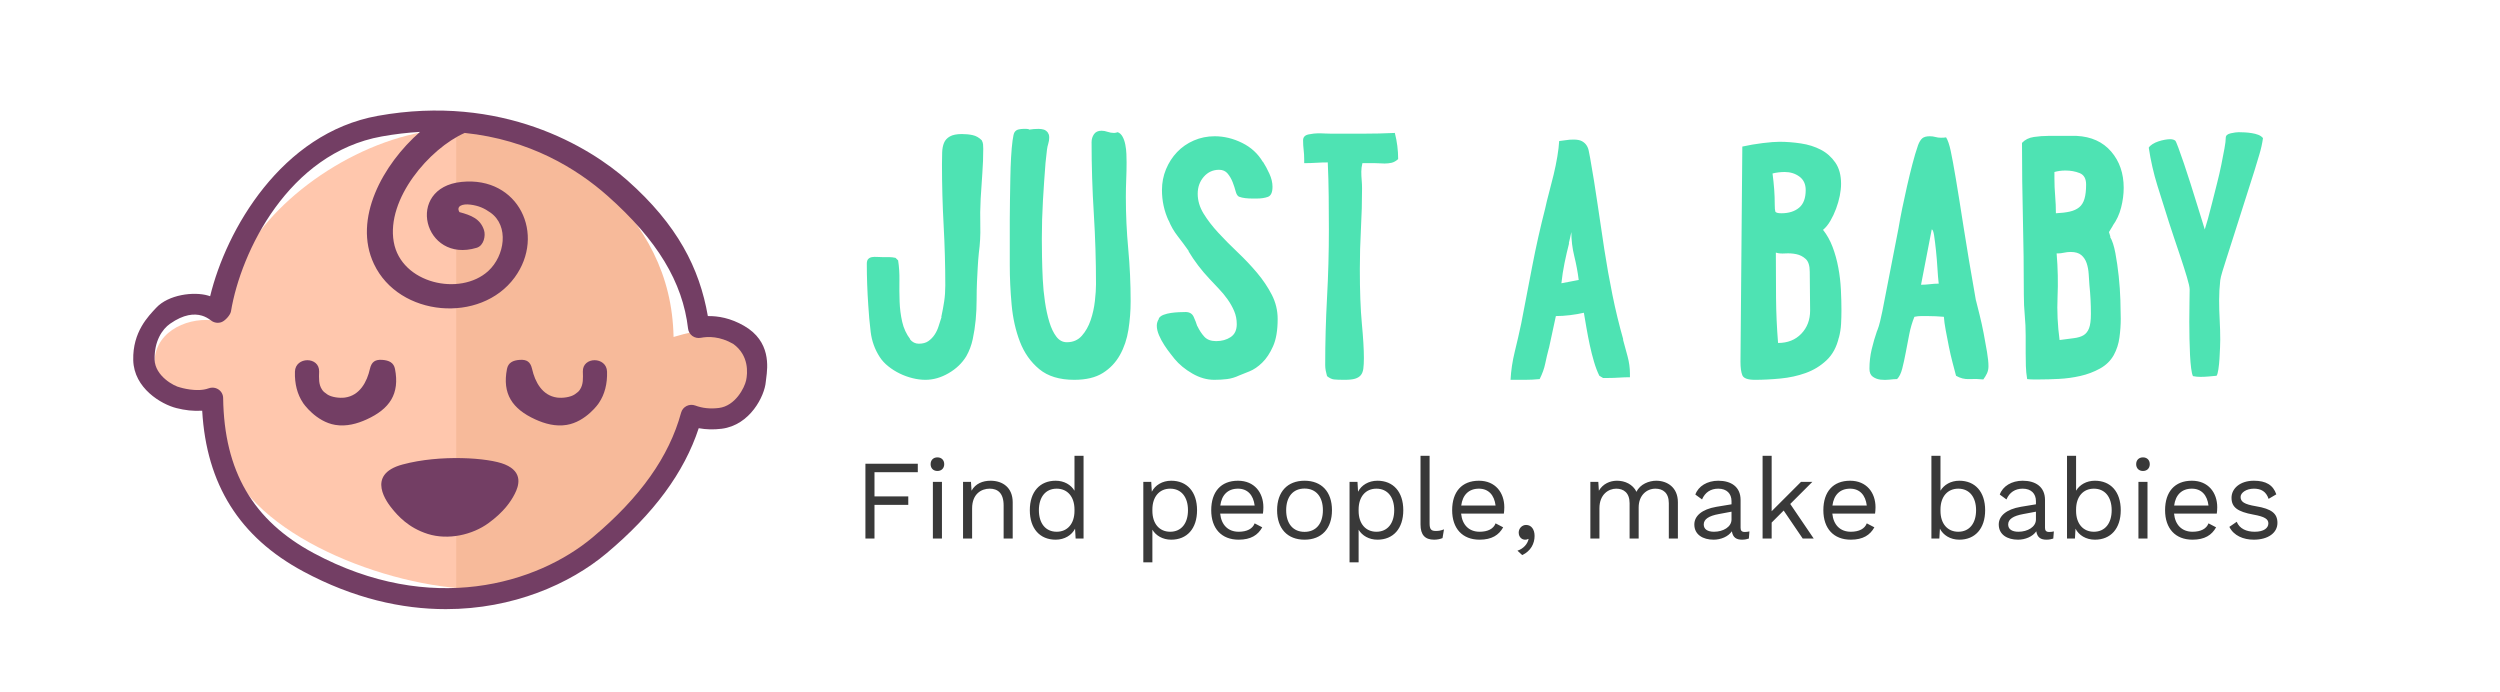 <?xml version="1.0" encoding="UTF-8"?>
<svg width="441px" height="122px" viewBox="0 0 441 122" version="1.1" xmlns="http://www.w3.org/2000/svg" xmlns:xlink="http://www.w3.org/1999/xlink">
    <title>logo-tagline</title>
    <g id="logo-tagline" stroke="none" stroke-width="1" fill="none" fill-rule="evenodd">
        <g id="Icon/Logo_icon" transform="translate(23.5, 5.5)">
            <polygon id="24pt-Bounding-Box" opacity="0" fill-rule="nonzero" points="0 0 112 0 112 112 0 112"></polygon>
            <g id="Group" transform="translate(0, 14)">
                <path d="M61.863,3.579 C47.943,1.319 31.584,10.023 23.178,20.271 C19.004,25.359 16.976,30.909 15.601,37.314 C11.156,36.03 4.879,38.062 3.891,43.075 C2.925,47.98 8.144,51.383 12.545,51.566 C13.298,51.598 13.776,51.224 14.027,50.725 C14.83,59.827 14.346,55.994 16.973,62.425 C22.457,75.846 46.755,84.704 61.863,84.406 L61.863,3.579 Z" id="Fill-4" fill="#FFC7AD"></path>
                <path d="M106.798,39.568 C105.19,39.114 99.809,38.933 99.054,39.046 C97.61,39.258 96.321,39.644 95.317,39.94 C95.095,28.956 90.421,20.5 82.411,12.686 C81.604,11.898 76.095,7.686 73.825,6.644 C72.293,5.941 61.344,3.188 56.973,3.23 L56.973,84.202 C59.088,84.401 61.095,84.466 62.921,84.374 C69.292,84.056 75.573,81.635 80.49,78.304 C89.973,71.879 94.581,64.628 96.333,57.762 C96.782,56.745 97.753,54.119 98.377,53.516 C99.759,54.185 100.171,53.952 101.701,54.062 C103.813,54.215 107.219,53.889 108.487,51.92 C108.989,51.143 109.804,50.874 110.173,46.471 C110.543,42.068 107.505,39.769 106.798,39.568" id="Fill-6" fill="#F7BA9A"></path>
                <path d="M67.299,67.627 C68.006,66.248 68.855,63.794 65.558,62.422 C62.692,61.232 54.162,60.648 47.517,62.435 C40.872,64.223 44.881,69.283 45.746,70.328 C46.611,71.371 48.48,73.595 51.976,74.692 C55.542,75.812 59.822,74.874 62.716,72.744 C65.403,70.768 66.591,69.004 67.299,67.627" id="Fill-8" fill="#733E64"></path>
                <path d="M46.178,45.586 C45.963,44.481 45.14,44.062 43.916,43.979 C42.693,43.897 42.039,44.309 41.751,45.584 C41.24,47.841 39.976,50.276 37.338,50.631 C36.4,50.757 34.98,50.584 34.212,50.06 C33.722,49.725 33.522,49.555 33.312,49.233 C32.688,48.317 32.759,47.186 32.794,46.057 C32.879,43.365 28.609,43.367 28.527,46.057 C28.458,48.22 28.954,50.072 29.931,51.531 C29.985,51.665 32.244,54.889 35.632,55.451 C37.61,55.781 39.518,55.245 41.2,54.475 C45.261,52.617 47.028,49.959 46.178,45.586" id="Fill-10" fill="#733E64"></path>
                <path d="M65.931,45.586 C66.146,44.481 66.968,44.062 68.192,43.979 C69.415,43.897 70.069,44.309 70.359,45.584 C70.868,47.841 72.133,50.276 74.77,50.631 C75.71,50.757 77.13,50.584 77.897,50.06 C78.387,49.725 78.587,49.555 78.796,49.233 C79.422,48.317 79.349,47.186 79.315,46.057 C79.231,43.365 83.499,43.367 83.583,46.057 C83.65,48.22 83.155,50.072 82.177,51.531 C82.125,51.665 79.866,54.889 76.476,55.451 C74.5,55.781 72.59,55.245 70.91,54.475 C66.848,52.617 65.08,49.959 65.931,45.586" id="Fill-12" fill="#733E64"></path>
                <path d="M108.114,47.603 C107.833,48.888 106.223,52.101 103.319,52.465 C101.812,52.654 100.41,52.511 99.146,52.035 C98.646,51.849 98.089,51.88 97.614,52.117 C97.138,52.355 96.788,52.78 96.649,53.286 C94.538,61.047 89.44,68.24 81.063,75.273 C71.264,83.5 52.494,89.171 31.825,78.067 C21.112,72.312 16.041,63.616 15.862,50.701 C15.854,50.093 15.539,49.526 15.022,49.188 C14.707,48.983 14.343,48.878 13.975,48.878 C13.739,48.878 13.502,48.927 13.272,49.011 C11.21,49.76 8.292,48.848 8.292,48.848 C7.226,48.657 3.843,46.815 3.776,43.944 C3.695,40.656 5.124,38.569 6.501,37.606 C8.916,35.915 10.76,35.783 12.113,36.177 C12.657,36.337 13.193,36.621 13.751,37.048 C14.276,37.451 14.977,37.552 15.599,37.314 C16.22,37.076 17.135,36.073 17.243,35.428 C18.99,24.885 27.414,7.521 43.835,4.57 C46.178,4.148 48.425,3.891 50.587,3.766 C44.051,9.481 38.702,19.115 42.467,27.071 C46.894,36.426 61.281,37.632 67.281,29.448 C72.813,21.903 68.012,11.563 57.924,12.587 C47.874,13.605 51.204,27.06 60.596,24.207 C61.859,23.821 62.192,22.066 61.882,21.104 C61.232,19.09 59.6,18.468 57.542,17.915 C56.928,16.861 58.035,16.405 59.506,16.6 C60.978,16.796 61.926,17.238 63.005,17.994 C66.345,20.34 65.549,25.625 62.639,28.298 C57.682,32.844 47.236,30.529 45.954,23.159 C44.632,15.577 52.242,6.71 58.472,3.949 C69.916,5.128 78.246,10.236 83.699,15.073 C92.422,22.811 96.927,30.249 97.877,38.484 C97.937,38.996 98.213,39.462 98.637,39.768 C99.063,40.072 99.603,40.189 100.118,40.09 C101.433,39.832 103.493,39.813 105.842,41.164 L105.844,41.164 C108.651,43.196 108.393,46.318 108.114,47.603 M107.752,37.975 C105.366,36.603 103.187,36.23 101.364,36.256 C99.897,27.802 96.001,20.153 87.183,12.332 C80.481,6.388 65.013,-2.996 43.155,0.933 C26.113,3.996 16.389,21.097 13.569,32.755 C13.442,32.711 13.317,32.672 13.188,32.634 C10.665,31.9 6.213,32.468 4.052,34.792 C2.668,36.281 -0.117,39.039 0.004,44.031 C0.123,48.996 4.968,51.82 7.609,52.484 C9.17,52.878 10.524,53.036 12.167,52.95 C12.918,65.98 18.771,75.27 30.012,81.309 C38.85,86.057 47.386,87.953 55.142,87.951 C67.005,87.951 77.04,83.519 83.517,78.08 C91.857,71.078 97.187,63.848 99.755,56.035 C101.046,56.275 102.396,56.307 103.796,56.133 C108.822,55.502 111.386,50.338 111.586,47.841 C111.602,47.661 111.629,47.451 111.662,47.215 C111.919,45.27 112.519,40.712 107.752,37.975" id="Fill-14" fill="#733E64"></path>
            </g>
        </g>
        <path d="M154.26,95 L154.26,89.06 L160.22,89.06 L160.22,87.56 L154.26,87.56 L154.26,83.3 L161.9,83.3 L161.9,81.8 L152.66,81.8 L152.66,95 L154.26,95 Z M165.36,83.08 C166.08,83.08 166.56,82.6 166.56,81.88 C166.56,81.16 166.08,80.68 165.36,80.68 C164.64,80.68 164.16,81.16 164.16,81.88 C164.16,82.6 164.64,83.08 165.36,83.08 Z M166.16,95 L166.16,85 L164.56,85 L164.56,95 L166.16,95 Z M171.48,95 L171.48,89.68 C171.48,87.12 173.12,86.2 174.58,86.2 C175.96,86.2 177.04,86.94 177.04,89.16 L177.04,95 L178.64,95 L178.64,88.6 C178.64,86.02 176.88,84.8 174.74,84.8 C173.36,84.8 172.08,85.3 171.38,86.56 L171.28,85 L169.88,85 L169.88,95 L171.48,95 Z M186.22,95.2 C187.8,95.2 189.06,94.4 189.64,93.26 L189.74,95 L191.14,95 L191.14,80.4 L189.54,80.4 L189.54,86.56 C188.92,85.52 187.72,84.8 186.22,84.8 C183.44,84.8 181.66,86.74 181.66,90 C181.66,93.26 183.44,95.2 186.22,95.2 Z M186.4,93.8 C184.44,93.8 183.26,92.32 183.26,90 C183.26,87.68 184.44,86.2 186.4,86.2 C188.3,86.2 189.54,87.62 189.54,89.88 L189.54,90.12 C189.54,92.38 188.3,93.8 186.4,93.8 Z M203.28,99.2 L203.28,93.44 C203.9,94.48 205.1,95.2 206.6,95.2 C209.38,95.2 211.16,93.26 211.16,90 C211.16,86.74 209.38,84.8 206.6,84.8 C205.02,84.8 203.76,85.6 203.18,86.74 L203.08,85 L201.68,85 L201.68,99.2 L203.28,99.2 Z M206.42,93.8 C204.52,93.8 203.28,92.38 203.28,90.12 L203.28,89.88 C203.28,87.62 204.52,86.2 206.42,86.2 C208.38,86.2 209.56,87.68 209.56,90 C209.56,92.32 208.38,93.8 206.42,93.8 Z M218.5,95.2 C220.66,95.2 221.9,94.38 222.66,93.02 L221.32,92.32 C220.96,93.28 219.96,93.8 218.5,93.8 C216.66,93.8 215.44,92.62 215.24,90.6 L222.78,90.6 C222.82,90.32 222.86,89.94 222.86,89.48 C222.86,86.9 221.28,84.8 218.38,84.8 C215.36,84.8 213.66,86.76 213.66,90 C213.66,93.24 215.48,95.2 218.5,95.2 Z M221.32,89.18 L215.26,89.18 C215.5,87.3 216.6,86.2 218.38,86.2 C220.08,86.2 221.1,87.34 221.32,89.18 Z M230.12,95.2 C233.14,95.2 234.96,93.24 234.96,90 C234.96,86.76 233.14,84.8 230.12,84.8 C227.1,84.8 225.28,86.76 225.28,90 C225.28,93.24 227.1,95.2 230.12,95.2 Z M230.12,93.82 C228.1,93.82 226.88,92.38 226.88,90 C226.88,87.62 228.1,86.18 230.12,86.18 C232.14,86.18 233.36,87.62 233.36,90 C233.36,92.38 232.14,93.82 230.12,93.82 Z M239.66,99.2 L239.66,93.44 C240.28,94.48 241.48,95.2 242.98,95.2 C245.76,95.2 247.54,93.26 247.54,90 C247.54,86.74 245.76,84.8 242.98,84.8 C241.4,84.8 240.14,85.6 239.56,86.74 L239.46,85 L238.06,85 L238.06,99.2 L239.66,99.2 Z M242.8,93.8 C240.9,93.8 239.66,92.38 239.66,90.12 L239.66,89.88 C239.66,87.62 240.9,86.2 242.8,86.2 C244.76,86.2 245.94,87.68 245.94,90 C245.94,92.32 244.76,93.8 242.8,93.8 Z M252.98,95.2 C253.5,95.2 254.04,95.1 254.46,94.92 L254.72,93.38 C254.14,93.6 253.8,93.66 253.26,93.66 C252.44,93.66 252.18,93.34 252.18,92.32 L252.18,80.4 L250.58,80.4 L250.58,92.52 C250.58,94.34 251.36,95.2 252.98,95.2 Z M261,95.2 C263.16,95.2 264.4,94.38 265.16,93.02 L263.82,92.32 C263.46,93.28 262.46,93.8 261,93.8 C259.16,93.8 257.94,92.62 257.74,90.6 L265.28,90.6 C265.32,90.32 265.36,89.94 265.36,89.48 C265.36,86.9 263.78,84.8 260.88,84.8 C257.86,84.8 256.16,86.76 256.16,90 C256.16,93.24 257.98,95.2 261,95.2 Z M263.82,89.18 L257.76,89.18 C258,87.3 259.1,86.2 260.88,86.2 C262.58,86.2 263.6,87.34 263.82,89.18 Z M268.52,97.92 C270.04,97.2 270.7,95.88 270.7,94.54 C270.7,93.4 270.14,92.6 269.2,92.6 C268.48,92.6 267.9,93.22 267.9,93.94 C267.9,94.8 268.52,95.2 269,95.2 C269.32,95.2 269.46,95.14 269.56,95.06 L269.64,95.1 C269.46,95.94 268.76,96.78 267.68,97.14 L268.52,97.92 Z M282.14,95 L282.14,89.66 C282.14,87.18 283.78,86.2 285.1,86.2 C286.42,86.2 287.46,86.94 287.46,88.76 L287.46,95 L289.06,95 L289.06,89.52 C289.06,87.38 290.46,86.2 292.02,86.2 C293.34,86.2 294.38,86.94 294.38,88.76 L294.38,95 L295.98,95 L295.98,88.6 C295.98,85.96 294.08,84.8 292.16,84.8 C290.9,84.8 289.3,85.4 288.68,86.76 C288.02,85.42 286.64,84.8 285.24,84.8 C284,84.8 282.76,85.34 282.04,86.56 L281.94,85 L280.54,85 L280.54,95 L282.14,95 Z M307.3,95.2 C307.8,95.2 308.22,95.1 308.5,95 L308.6,93.74 C308.36,93.8 308.06,93.84 307.8,93.84 C307.24,93.84 307.04,93.6 307.04,93.12 L307.04,88.2 C307.04,85.88 305.38,84.8 303.1,84.8 C301.16,84.8 299.58,85.76 299.06,87.24 L300.24,88.1 C300.78,86.84 301.78,86.2 303.1,86.2 C304.6,86.2 305.44,87.08 305.44,88.4 L305.44,88.96 L302.78,89.4 C300.2,89.84 298.88,91.02 298.88,92.52 C298.88,94.32 300.4,95.2 302.28,95.2 C303.56,95.2 304.86,94.66 305.5,93.72 C305.68,94.84 306.32,95.2 307.3,95.2 Z M302.36,93.8 C301.22,93.8 300.54,93.36 300.54,92.52 C300.54,91.58 301.44,91 303.2,90.68 L305.44,90.26 L305.44,91.64 C305.44,92.96 303.96,93.8 302.36,93.8 Z M312.52,95 L312.52,92.18 L314.64,90.06 L318,95 L319.94,95 L315.8,88.9 L319.7,85 L317.7,85 L312.52,90.18 L312.52,80.4 L310.92,80.4 L310.92,95 L312.52,95 Z M326.48,95.2 C328.64,95.2 329.88,94.38 330.64,93.02 L329.3,92.32 C328.94,93.28 327.94,93.8 326.48,93.8 C324.64,93.8 323.42,92.62 323.22,90.6 L330.76,90.6 C330.8,90.32 330.84,89.94 330.84,89.48 C330.84,86.9 329.26,84.8 326.36,84.8 C323.34,84.8 321.64,86.76 321.64,90 C321.64,93.24 323.46,95.2 326.48,95.2 Z M329.3,89.18 L323.24,89.18 C323.48,87.3 324.58,86.2 326.36,86.2 C328.06,86.2 329.08,87.34 329.3,89.18 Z M345.62,95.2 C348.4,95.2 350.18,93.26 350.18,90 C350.18,86.74 348.4,84.8 345.62,84.8 C344.12,84.8 342.92,85.52 342.3,86.56 L342.3,80.4 L340.7,80.4 L340.7,95 L342.1,95 L342.2,93.26 C342.78,94.4 344.04,95.2 345.62,95.2 Z M345.44,93.8 C343.54,93.8 342.3,92.38 342.3,90.12 L342.3,89.88 C342.3,87.62 343.54,86.2 345.44,86.2 C347.4,86.2 348.58,87.68 348.58,90 C348.58,92.32 347.4,93.8 345.44,93.8 Z M361,95.2 C361.5,95.2 361.92,95.1 362.2,95 L362.3,93.74 C362.06,93.8 361.76,93.84 361.5,93.84 C360.94,93.84 360.74,93.6 360.74,93.12 L360.74,88.2 C360.74,85.88 359.08,84.8 356.8,84.8 C354.86,84.8 353.28,85.76 352.76,87.24 L353.94,88.1 C354.48,86.84 355.48,86.2 356.8,86.2 C358.3,86.2 359.14,87.08 359.14,88.4 L359.14,88.96 L356.48,89.4 C353.9,89.84 352.58,91.02 352.58,92.52 C352.58,94.32 354.1,95.2 355.98,95.2 C357.26,95.2 358.56,94.66 359.2,93.72 C359.38,94.84 360.02,95.2 361,95.2 Z M356.06,93.8 C354.92,93.8 354.24,93.36 354.24,92.52 C354.24,91.58 355.14,91 356.9,90.68 L359.14,90.26 L359.14,91.64 C359.14,92.96 357.66,93.8 356.06,93.8 Z M369.54,95.2 C372.32,95.2 374.1,93.26 374.1,90 C374.1,86.74 372.32,84.8 369.54,84.8 C368.04,84.8 366.84,85.52 366.22,86.56 L366.22,80.4 L364.62,80.4 L364.62,95 L366.02,95 L366.12,93.26 C366.7,94.4 367.96,95.2 369.54,95.2 Z M369.36,93.8 C367.46,93.8 366.22,92.38 366.22,90.12 L366.22,89.88 C366.22,87.62 367.46,86.2 369.36,86.2 C371.32,86.2 372.5,87.68 372.5,90 C372.5,92.32 371.32,93.8 369.36,93.8 Z M378.02,83.08 C378.74,83.08 379.22,82.6 379.22,81.88 C379.22,81.16 378.74,80.68 378.02,80.68 C377.3,80.68 376.82,81.16 376.82,81.88 C376.82,82.6 377.3,83.08 378.02,83.08 Z M378.82,95 L378.82,85 L377.22,85 L377.22,95 L378.82,95 Z M386.76,95.2 C388.92,95.2 390.16,94.38 390.92,93.02 L389.58,92.32 C389.22,93.28 388.22,93.8 386.76,93.8 C384.92,93.8 383.7,92.62 383.5,90.6 L391.04,90.6 C391.08,90.32 391.12,89.94 391.12,89.48 C391.12,86.9 389.54,84.8 386.64,84.8 C383.62,84.8 381.92,86.76 381.92,90 C381.92,93.24 383.74,95.2 386.76,95.2 Z M389.58,89.18 L383.52,89.18 C383.76,87.3 384.86,86.2 386.64,86.2 C388.34,86.2 389.36,87.34 389.58,89.18 Z M397.56,95.2 C400.12,95.2 401.74,93.98 401.74,92.24 C401.74,90.6 400.74,89.76 397.94,89.3 C395.9,88.96 395.24,88.52 395.24,87.66 C395.24,86.92 396.24,86.2 397.58,86.2 C398.84,86.2 399.74,86.68 400.18,88 L401.54,87.2 C400.98,85.56 399.72,84.8 397.58,84.8 C395.14,84.8 393.64,86.18 393.64,87.8 C393.64,89.48 394.68,90.26 397.52,90.78 C399.52,91.14 400.14,91.58 400.14,92.32 C400.14,93.14 399.36,93.8 397.72,93.8 C396.28,93.8 395.04,93.26 394.56,92.04 L393.26,92.94 C394.02,94.48 395.72,95.2 397.56,95.2 Z" id="Findpeople,makebabies" fill="#393939" fill-rule="nonzero"></path>
        <path d="M163.24,67 C164.627,67 165.992,66.61 167.335,65.83 C168.678,65.05 169.718,64.053 170.455,62.84 C170.975,61.93 171.354,60.922 171.593,59.818 C171.831,58.712 172.004,57.575 172.113,56.405 C172.221,55.235 172.275,54.076 172.275,52.928 C172.275,51.779 172.297,50.707 172.34,49.71 C172.383,48.843 172.427,47.998 172.47,47.175 C172.513,46.352 172.578,45.507 172.665,44.64 C172.882,43.037 172.968,41.433 172.925,39.83 C172.882,38.227 172.903,36.623 172.99,35.02 C173.077,33.547 173.174,32.073 173.282,30.6 C173.391,29.127 173.445,27.675 173.445,26.245 C173.445,25.942 173.434,25.682 173.412,25.465 C173.391,25.248 173.315,25.01 173.185,24.75 C172.708,24.273 172.178,23.97 171.593,23.84 C171.007,23.71 170.368,23.645 169.675,23.645 C168.765,23.645 168.061,23.786 167.562,24.067 C167.064,24.349 166.718,24.728 166.523,25.205 C166.327,25.682 166.219,26.245 166.197,26.895 C166.176,27.545 166.165,28.238 166.165,28.975 C166.165,32.572 166.262,36.168 166.458,39.765 C166.653,43.362 166.75,46.893 166.75,50.36 C166.75,51.357 166.685,52.288 166.555,53.155 C166.425,54.022 166.252,54.953 166.035,55.95 L166.035,55.95 L166.1,55.885 C165.927,56.405 165.753,56.947 165.58,57.51 C165.407,58.073 165.168,58.583 164.865,59.038 C164.562,59.492 164.193,59.872 163.76,60.175 C163.327,60.478 162.763,60.63 162.07,60.63 C161.463,60.63 160.943,60.37 160.51,59.85 L160.51,59.85 L160.575,59.85 C159.882,58.94 159.405,57.911 159.145,56.763 C158.885,55.614 158.733,54.422 158.69,53.188 C158.647,51.953 158.636,50.718 158.657,49.483 C158.679,48.248 158.603,47.067 158.43,45.94 L158.43,45.94 L157.975,45.485 C157.585,45.398 157.184,45.355 156.773,45.355 L156.773,45.355 L155.635,45.355 C155.332,45.355 155.018,45.344 154.692,45.322 C154.368,45.301 154.075,45.312 153.815,45.355 C153.555,45.398 153.338,45.507 153.165,45.68 C152.992,45.853 152.905,46.135 152.905,46.525 C152.905,47.738 152.927,48.952 152.97,50.165 C153.013,51.378 153.078,52.613 153.165,53.87 C153.252,55.387 153.393,56.947 153.588,58.55 C153.782,60.153 154.313,61.627 155.18,62.97 C155.57,63.577 156.079,64.129 156.708,64.627 C157.336,65.126 158.007,65.548 158.722,65.895 C159.438,66.242 160.185,66.513 160.965,66.707 C161.745,66.903 162.503,67 163.24,67 Z M189.5,67 C191.58,67 193.259,66.599 194.537,65.797 C195.816,64.996 196.823,63.934 197.56,62.612 C198.297,61.291 198.795,59.807 199.055,58.16 C199.315,56.513 199.445,54.845 199.445,53.155 C199.445,50.035 199.304,46.958 199.023,43.925 C198.741,40.892 198.6,37.837 198.6,34.76 C198.6,33.72 198.622,32.691 198.665,31.672 C198.708,30.654 198.73,29.647 198.73,28.65 C198.73,28.217 198.719,27.718 198.697,27.155 C198.676,26.592 198.611,26.039 198.502,25.497 C198.394,24.956 198.232,24.49 198.015,24.1 C197.798,23.71 197.517,23.45 197.17,23.32 C196.91,23.407 196.693,23.45 196.52,23.45 C196.13,23.45 195.751,23.385 195.382,23.255 C195.014,23.125 194.657,23.06 194.31,23.06 C193.703,23.06 193.259,23.266 192.977,23.677 C192.696,24.089 192.555,24.555 192.555,25.075 C192.555,29.278 192.685,33.46 192.945,37.62 C193.205,41.78 193.335,45.962 193.335,50.165 C193.335,50.945 193.27,51.92 193.14,53.09 C193.01,54.26 192.761,55.387 192.393,56.47 C192.024,57.553 191.504,58.474 190.833,59.233 C190.161,59.991 189.283,60.37 188.2,60.37 C187.463,60.37 186.846,60.045 186.347,59.395 C185.849,58.745 185.438,57.889 185.113,56.828 C184.787,55.766 184.528,54.574 184.333,53.252 C184.137,51.931 184.007,50.598 183.942,49.255 C183.877,47.912 183.834,46.612 183.812,45.355 C183.791,44.098 183.78,43.015 183.78,42.105 C183.78,39.852 183.845,37.609 183.975,35.377 C184.105,33.146 184.257,30.925 184.43,28.715 L184.43,28.715 L184.69,26.375 C184.733,26.028 184.809,25.682 184.917,25.335 C185.026,24.988 185.08,24.642 185.08,24.295 C185.08,23.905 185.015,23.645 184.885,23.515 L184.885,23.515 L184.885,23.45 C184.668,23.147 184.419,22.952 184.137,22.865 C183.856,22.778 183.542,22.735 183.195,22.735 C182.892,22.735 182.61,22.746 182.35,22.767 C182.09,22.789 181.83,22.822 181.57,22.865 C181.483,22.778 181.31,22.735 181.05,22.735 L181.05,22.735 L180.53,22.735 C180.27,22.735 179.988,22.767 179.685,22.832 C179.382,22.898 179.143,23.06 178.97,23.32 C178.84,23.493 178.721,23.992 178.613,24.815 C178.504,25.638 178.417,26.624 178.352,27.773 C178.287,28.921 178.244,30.167 178.222,31.51 C178.201,32.853 178.179,34.142 178.157,35.377 C178.136,36.612 178.125,37.707 178.125,38.66 L178.125,46.785 C178.125,49.038 178.233,51.357 178.45,53.74 C178.667,56.123 179.154,58.301 179.912,60.273 C180.671,62.244 181.808,63.858 183.325,65.115 C184.842,66.372 186.9,67 189.5,67 Z M214.2,67 C214.98,67 215.727,66.957 216.442,66.87 C217.157,66.783 217.883,66.567 218.62,66.22 L218.62,66.22 L218.975,66.078 C219.361,65.923 219.839,65.733 220.407,65.505 C221.166,65.202 221.913,64.692 222.65,63.977 C223.387,63.263 224.026,62.298 224.567,61.085 C225.109,59.872 225.38,58.268 225.38,56.275 C225.38,54.758 225.033,53.328 224.34,51.985 C223.647,50.642 222.78,49.352 221.74,48.117 C220.7,46.883 219.562,45.68 218.327,44.51 C217.093,43.34 215.955,42.192 214.915,41.065 C213.875,39.938 213.008,38.812 212.315,37.685 C211.622,36.558 211.275,35.388 211.275,34.175 C211.275,33.005 211.632,32.008 212.347,31.185 C213.062,30.362 213.962,29.95 215.045,29.95 C215.695,29.95 216.204,30.177 216.572,30.633 C216.941,31.087 217.233,31.597 217.45,32.16 C217.667,32.723 217.84,33.254 217.97,33.752 C218.1,34.251 218.295,34.565 218.555,34.695 C218.902,34.825 219.281,34.912 219.692,34.955 C220.104,34.998 220.483,35.02 220.83,35.02 L220.83,35.02 L221.74,35.02 C222.477,35.02 223.116,34.922 223.657,34.727 C224.199,34.532 224.47,33.937 224.47,32.94 C224.47,32.203 224.286,31.434 223.917,30.633 C223.549,29.831 223.17,29.127 222.78,28.52 L222.78,28.52 L222.78,28.585 C221.913,27.112 220.689,25.985 219.107,25.205 C217.526,24.425 215.912,24.035 214.265,24.035 C212.965,24.035 211.741,24.284 210.593,24.782 C209.444,25.281 208.458,25.963 207.635,26.83 C206.812,27.697 206.162,28.704 205.685,29.852 C205.208,31.001 204.97,32.225 204.97,33.525 C204.97,35.432 205.36,37.23 206.14,38.92 L206.14,38.92 L206.14,38.855 C206.53,39.852 207.072,40.794 207.765,41.682 C208.458,42.571 209.108,43.448 209.715,44.315 L209.715,44.315 L209.65,44.315 C210.69,46.048 211.925,47.673 213.355,49.19 C213.875,49.753 214.417,50.328 214.98,50.913 C215.543,51.498 216.063,52.126 216.54,52.797 C217.017,53.469 217.407,54.163 217.71,54.877 C218.013,55.593 218.165,56.362 218.165,57.185 C218.165,58.225 217.808,58.983 217.093,59.46 C216.377,59.937 215.522,60.175 214.525,60.175 C213.615,60.175 212.922,59.915 212.445,59.395 C211.968,58.875 211.557,58.247 211.21,57.51 L211.21,57.51 L211.21,57.575 C211.037,57.012 210.82,56.448 210.56,55.885 C210.3,55.322 209.823,55.04 209.13,55.04 C208.827,55.04 208.437,55.051 207.96,55.072 C207.483,55.094 207.018,55.138 206.562,55.203 C206.107,55.267 205.674,55.376 205.262,55.528 C204.851,55.679 204.558,55.907 204.385,56.21 L204.385,56.21 L204.45,56.21 C204.19,56.6 204.06,57.012 204.06,57.445 C204.06,57.965 204.19,58.528 204.45,59.135 C204.71,59.742 205.024,60.327 205.393,60.89 C205.761,61.453 206.118,61.952 206.465,62.385 C206.812,62.818 207.05,63.122 207.18,63.295 C208.003,64.292 209.054,65.158 210.333,65.895 C211.611,66.632 212.9,67 214.2,67 Z M237.21,67 C237.99,67 238.597,66.935 239.03,66.805 C239.463,66.675 239.799,66.469 240.037,66.188 C240.276,65.906 240.428,65.516 240.493,65.017 C240.558,64.519 240.59,63.902 240.59,63.165 C240.59,61.648 240.471,59.623 240.232,57.087 C239.994,54.553 239.875,51.357 239.875,47.5 C239.875,45.117 239.94,42.733 240.07,40.35 C240.2,37.967 240.265,35.605 240.265,33.265 C240.265,32.745 240.243,32.247 240.2,31.77 C240.157,31.293 240.135,30.795 240.135,30.275 C240.135,29.798 240.2,29.3 240.33,28.78 L240.33,28.78 L242.54,28.78 C242.843,28.78 243.136,28.791 243.417,28.812 C243.699,28.834 243.97,28.845 244.23,28.845 C244.663,28.845 245.075,28.802 245.465,28.715 C245.855,28.628 246.245,28.412 246.635,28.065 C246.635,26.505 246.44,24.967 246.05,23.45 C244.187,23.537 242.323,23.58 240.46,23.58 L240.46,23.58 L234.805,23.58 C234.415,23.58 234.036,23.569 233.667,23.547 L233.296,23.529 C233.045,23.52 232.79,23.515 232.53,23.515 C232.053,23.515 231.49,23.58 230.84,23.71 C230.19,23.84 229.865,24.187 229.865,24.75 C229.865,25.357 229.898,25.92 229.963,26.44 C230.028,26.96 230.06,27.523 230.06,28.13 L230.06,28.13 L230.06,28.78 C230.797,28.78 231.501,28.758 232.173,28.715 C232.844,28.672 233.527,28.65 234.22,28.65 C234.307,30.6 234.361,32.572 234.382,34.565 C234.404,36.558 234.415,38.53 234.415,40.48 C234.415,44.51 234.307,48.508 234.09,52.472 C233.873,56.438 233.765,60.413 233.765,64.4 C233.765,64.747 233.798,65.082 233.863,65.407 C233.928,65.733 234.003,66.047 234.09,66.35 C234.523,66.697 234.935,66.892 235.325,66.935 C235.715,66.978 236.343,67 237.21,67 Z M269.027,67 C269.873,67 270.728,66.957 271.595,66.87 C272.072,65.917 272.397,65.017 272.57,64.172 C272.743,63.328 272.96,62.407 273.22,61.41 L273.22,61.41 L273.22,61.475 L274.455,55.755 C275.235,55.755 276.069,55.701 276.957,55.593 C277.846,55.484 278.658,55.343 279.395,55.17 C279.525,55.95 279.677,56.838 279.85,57.835 C280.023,58.832 280.218,59.839 280.435,60.858 C280.652,61.876 280.901,62.862 281.183,63.815 C281.464,64.768 281.778,65.592 282.125,66.285 L282.125,66.285 L282.775,66.675 L283.685,66.675 C284.335,66.675 284.974,66.653 285.603,66.61 C286.231,66.567 286.87,66.545 287.52,66.545 L287.52,66.545 L287.52,65.895 C287.52,64.898 287.379,63.88 287.098,62.84 C286.816,61.8 286.545,60.803 286.285,59.85 L286.285,59.85 L286.35,59.915 C285.613,57.315 284.974,54.682 284.433,52.017 C283.891,49.352 283.414,46.677 283.002,43.99 C282.591,41.303 282.19,38.617 281.8,35.93 C281.41,33.243 280.977,30.557 280.5,27.87 C280.413,27.48 280.337,27.09 280.272,26.7 C280.207,26.31 280.077,25.963 279.882,25.66 C279.688,25.357 279.417,25.108 279.07,24.913 C278.723,24.718 278.225,24.62 277.575,24.62 C277.098,24.62 276.665,24.652 276.275,24.718 C275.885,24.782 275.473,24.837 275.04,24.88 C274.997,25.66 274.888,26.57 274.715,27.61 C274.542,28.65 274.325,29.712 274.065,30.795 C273.805,31.878 273.534,32.94 273.252,33.98 C272.971,35.02 272.743,35.952 272.57,36.775 C271.703,40.155 270.945,43.535 270.295,46.915 L270.295,46.915 L268.345,57.055 C267.998,58.702 267.619,60.359 267.207,62.028 C266.796,63.696 266.547,65.353 266.46,67 L266.46,67 L269.027,67 Z M275.43,49.97 C275.56,48.757 275.744,47.565 275.983,46.395 C276.221,45.225 276.492,44.055 276.795,42.885 L276.795,42.885 L276.73,42.95 C276.817,42.647 276.892,42.322 276.957,41.975 C277.022,41.628 277.098,41.282 277.185,40.935 C277.185,42.365 277.358,43.784 277.705,45.193 C278.052,46.601 278.312,47.998 278.485,49.385 L278.485,49.385 L275.43,49.97 Z M309.555,67 C310.985,67 312.491,66.924 314.072,66.772 C315.654,66.621 317.138,66.296 318.525,65.797 C319.912,65.299 321.136,64.552 322.197,63.555 C323.259,62.558 323.985,61.215 324.375,59.525 L324.375,59.525 L324.375,59.59 C324.592,58.767 324.722,57.954 324.765,57.153 C324.808,56.351 324.83,55.538 324.83,54.715 C324.83,53.588 324.798,52.375 324.733,51.075 C324.668,49.775 324.516,48.486 324.277,47.208 C324.039,45.929 323.703,44.716 323.27,43.568 C322.837,42.419 322.273,41.412 321.58,40.545 C322.057,40.155 322.49,39.624 322.88,38.953 C323.27,38.281 323.606,37.566 323.887,36.807 C324.169,36.049 324.386,35.291 324.538,34.532 C324.689,33.774 324.765,33.07 324.765,32.42 C324.765,30.903 324.429,29.657 323.757,28.683 C323.086,27.707 322.23,26.949 321.19,26.407 C320.15,25.866 318.98,25.497 317.68,25.302 C316.38,25.108 315.123,25.01 313.91,25.01 C313.173,25.01 312.188,25.086 310.952,25.238 C309.717,25.389 308.515,25.595 307.345,25.855 L307.345,25.855 L307.02,63.815 C307.02,64.855 307.128,65.646 307.345,66.188 C307.562,66.729 308.298,67 309.555,67 Z M314.235,37.62 C313.585,37.62 313.228,37.512 313.163,37.295 C313.098,37.078 313.065,36.688 313.065,36.125 C313.065,35.172 313.033,34.262 312.967,33.395 C312.902,32.528 312.805,31.597 312.675,30.6 C313.022,30.513 313.379,30.448 313.748,30.405 C314.116,30.362 314.473,30.34 314.82,30.34 C315.817,30.34 316.683,30.611 317.42,31.152 C318.157,31.694 318.525,32.485 318.525,33.525 C318.525,34.955 318.135,35.995 317.355,36.645 C316.575,37.295 315.535,37.62 314.235,37.62 Z M313.65,60.5 C313.433,57.813 313.314,55.148 313.293,52.505 C313.271,49.862 313.26,47.218 313.26,44.575 L313.26,44.575 L313.325,44.575 C313.715,44.705 314.246,44.748 314.918,44.705 C315.589,44.662 316.239,44.705 316.868,44.835 C317.496,44.965 318.048,45.247 318.525,45.68 C319.002,46.113 319.24,46.872 319.24,47.955 C319.24,49.125 319.251,50.273 319.272,51.4 C319.294,52.527 319.305,53.653 319.305,54.78 C319.305,56.427 318.785,57.792 317.745,58.875 C316.705,59.958 315.34,60.5 313.65,60.5 Z M331.72,66.968 C332.24,67.032 332.771,67.032 333.312,66.968 C333.854,66.903 334.298,66.87 334.645,66.87 C335.035,66.48 335.338,65.862 335.555,65.017 C335.772,64.172 335.978,63.23 336.173,62.19 C336.368,61.15 336.573,60.078 336.79,58.972 C337.007,57.867 337.31,56.838 337.7,55.885 C338.09,55.798 338.48,55.755 338.87,55.755 L338.87,55.755 L340.04,55.755 C340.517,55.755 340.993,55.766 341.47,55.788 C341.947,55.809 342.423,55.842 342.9,55.885 C342.943,56.535 343.052,57.326 343.225,58.258 C343.398,59.189 343.582,60.142 343.777,61.117 C343.973,62.093 344.189,63.035 344.428,63.945 C344.666,64.855 344.872,65.635 345.045,66.285 C345.782,66.718 346.562,66.913 347.385,66.87 C348.208,66.827 349.032,66.848 349.855,66.935 C350.115,66.588 350.332,66.231 350.505,65.862 C350.678,65.494 350.765,65.072 350.765,64.595 C350.765,63.945 350.678,63.1 350.505,62.06 C350.332,61.02 350.137,59.937 349.92,58.81 C349.703,57.683 349.465,56.6 349.205,55.56 C348.945,54.52 348.728,53.653 348.555,52.96 L348.555,52.96 L348.555,53.025 C347.645,47.868 346.919,43.546 346.377,40.057 C345.836,36.569 345.381,33.731 345.012,31.543 C344.644,29.354 344.341,27.707 344.103,26.602 C343.864,25.497 343.593,24.707 343.29,24.23 C343.073,24.273 342.77,24.295 342.38,24.295 C342.033,24.295 341.708,24.252 341.405,24.165 C341.102,24.078 340.777,24.035 340.43,24.035 C339.823,24.035 339.379,24.154 339.098,24.392 C338.816,24.631 338.567,25.032 338.35,25.595 C338.003,26.592 337.668,27.718 337.342,28.975 C337.017,30.232 336.703,31.521 336.4,32.843 C336.097,34.164 335.815,35.464 335.555,36.742 C335.295,38.021 335.078,39.18 334.905,40.22 L334.905,40.22 L332.045,54.91 C331.915,55.517 331.785,56.102 331.655,56.665 C331.525,57.228 331.352,57.792 331.135,58.355 L331.135,58.355 L331.135,58.29 C330.745,59.417 330.42,60.532 330.16,61.638 C329.9,62.742 329.77,63.88 329.77,65.05 C329.77,65.7 329.965,66.166 330.355,66.448 C330.745,66.729 331.2,66.903 331.72,66.968 Z M338.87,50.23 L340.755,40.48 C340.928,40.48 341.069,40.837 341.178,41.553 C341.286,42.267 341.394,43.134 341.502,44.153 C341.611,45.171 341.697,46.222 341.762,47.305 C341.827,48.388 341.903,49.298 341.99,50.035 C341.47,50.035 340.95,50.068 340.43,50.133 C339.91,50.197 339.39,50.23 338.87,50.23 L338.87,50.23 Z M359.735,66.935 C360.775,66.935 361.934,66.903 363.212,66.838 C364.491,66.772 365.748,66.599 366.983,66.317 C368.217,66.036 369.366,65.603 370.428,65.017 C371.489,64.433 372.302,63.642 372.865,62.645 C373.385,61.692 373.721,60.652 373.873,59.525 C374.024,58.398 374.1,57.293 374.1,56.21 C374.1,55.387 374.078,54.292 374.035,52.928 C373.992,51.562 373.894,50.165 373.743,48.735 C373.591,47.305 373.396,45.951 373.158,44.672 C372.919,43.394 372.605,42.43 372.215,41.78 L372.215,41.78 L372.28,41.78 L372.02,40.935 C372.15,40.718 372.269,40.523 372.377,40.35 C372.486,40.177 372.605,39.982 372.735,39.765 L372.735,39.765 L372.67,39.83 C373.363,38.877 373.862,37.804 374.165,36.612 C374.468,35.421 374.62,34.262 374.62,33.135 C374.62,30.578 373.883,28.444 372.41,26.733 C370.937,25.021 368.9,24.1 366.3,23.97 L366.3,23.97 L361.36,23.97 C360.493,23.97 359.627,24.035 358.76,24.165 C357.893,24.295 357.2,24.642 356.68,25.205 C356.68,29.712 356.734,34.175 356.842,38.595 C356.951,43.015 357.005,47.478 357.005,51.985 C357.005,53.242 357.059,54.455 357.168,55.625 C357.276,56.795 357.33,57.987 357.33,59.2 L357.33,59.2 L357.33,62.255 C357.33,63.035 357.341,63.804 357.363,64.562 C357.384,65.321 357.46,66.09 357.59,66.87 C357.937,66.913 358.283,66.935 358.63,66.935 L358.63,66.935 L359.735,66.935 Z M362.66,37.62 C362.66,36.623 362.617,35.605 362.53,34.565 C362.443,33.525 362.4,32.485 362.4,31.445 L362.4,31.445 L362.4,30.34 C362.703,30.253 363.017,30.188 363.342,30.145 C363.668,30.102 364.003,30.08 364.35,30.08 C365.26,30.08 366.094,30.232 366.853,30.535 C367.611,30.838 367.99,31.51 367.99,32.55 C367.99,33.59 367.892,34.435 367.697,35.085 C367.502,35.735 367.188,36.233 366.755,36.58 C366.322,36.927 365.769,37.176 365.098,37.328 C364.426,37.479 363.613,37.577 362.66,37.62 Z M363.31,59.98 C362.963,57.423 362.844,54.888 362.952,52.375 C363.061,49.862 363.007,47.305 362.79,44.705 L362.79,44.705 L362.985,44.705 C363.332,44.705 363.7,44.662 364.09,44.575 C364.48,44.488 364.87,44.445 365.26,44.445 C366.083,44.445 366.712,44.629 367.145,44.998 C367.578,45.366 367.892,45.843 368.087,46.428 C368.283,47.013 368.402,47.652 368.445,48.345 C368.488,49.038 368.532,49.688 368.575,50.295 C368.662,51.118 368.727,51.953 368.77,52.797 C368.813,53.642 368.835,54.498 368.835,55.365 C368.835,56.492 368.727,57.337 368.51,57.9 C368.293,58.463 367.968,58.875 367.535,59.135 C367.102,59.395 366.527,59.568 365.812,59.655 C365.098,59.742 364.263,59.85 363.31,59.98 Z M388.14,66.48 C388.617,66.48 389.093,66.458 389.57,66.415 L389.57,66.415 L391,66.285 C391.13,66.112 391.238,65.733 391.325,65.147 C391.412,64.562 391.477,63.923 391.52,63.23 C391.563,62.537 391.596,61.876 391.618,61.248 C391.639,60.619 391.65,60.175 391.65,59.915 C391.65,58.788 391.618,57.64 391.553,56.47 C391.488,55.3 391.455,54.13 391.455,52.96 C391.455,51.79 391.52,50.62 391.65,49.45 C391.693,49.103 391.823,48.572 392.04,47.858 C392.257,47.142 392.495,46.384 392.755,45.583 C393.015,44.781 393.264,44.001 393.502,43.242 C393.741,42.484 393.925,41.91 394.055,41.52 L394.055,41.52 L397.695,30.08 C397.955,29.213 398.237,28.282 398.54,27.285 C398.843,26.288 399.06,25.313 399.19,24.36 C398.973,24.1 398.692,23.905 398.345,23.775 C397.998,23.645 397.619,23.547 397.207,23.483 C396.796,23.418 396.384,23.374 395.973,23.352 C395.561,23.331 395.203,23.32 394.9,23.32 C394.553,23.32 394.087,23.385 393.502,23.515 C392.918,23.645 392.625,23.905 392.625,24.295 C392.625,24.728 392.549,25.357 392.397,26.18 C392.246,27.003 392.062,27.957 391.845,29.04 C391.628,30.123 391.368,31.25 391.065,32.42 C390.762,33.59 390.48,34.706 390.22,35.767 C389.96,36.829 389.711,37.782 389.473,38.627 C389.234,39.472 389.05,40.09 388.92,40.48 C388.877,40.307 388.725,39.808 388.465,38.985 C388.205,38.162 387.902,37.187 387.555,36.06 C387.208,34.933 386.829,33.72 386.418,32.42 C386.006,31.12 385.616,29.928 385.248,28.845 C384.879,27.762 384.554,26.841 384.272,26.082 C383.991,25.324 383.807,24.902 383.72,24.815 C383.503,24.642 383.2,24.555 382.81,24.555 C382.55,24.555 382.236,24.587 381.868,24.652 C381.499,24.718 381.12,24.815 380.73,24.945 C380.34,25.075 379.993,25.238 379.69,25.433 C379.387,25.628 379.17,25.833 379.04,26.05 C379.387,28.347 379.896,30.578 380.567,32.745 C381.239,34.912 381.922,37.078 382.615,39.245 C382.788,39.808 383.07,40.664 383.46,41.812 C383.85,42.961 384.251,44.153 384.663,45.388 C385.074,46.623 385.442,47.782 385.767,48.865 C386.092,49.948 386.255,50.685 386.255,51.075 C386.255,51.595 386.244,52.364 386.223,53.383 C386.201,54.401 386.19,55.517 386.19,56.73 C386.19,57.727 386.201,58.734 386.223,59.752 C386.244,60.771 386.277,61.724 386.32,62.612 C386.363,63.501 386.428,64.281 386.515,64.953 C386.602,65.624 386.71,66.09 386.84,66.35 C387.057,66.393 387.273,66.426 387.49,66.448 C387.707,66.469 387.923,66.48 388.14,66.48 Z" id="JUSTABABY" fill="#4EE3B3" fill-rule="nonzero"></path>
    </g>
</svg>